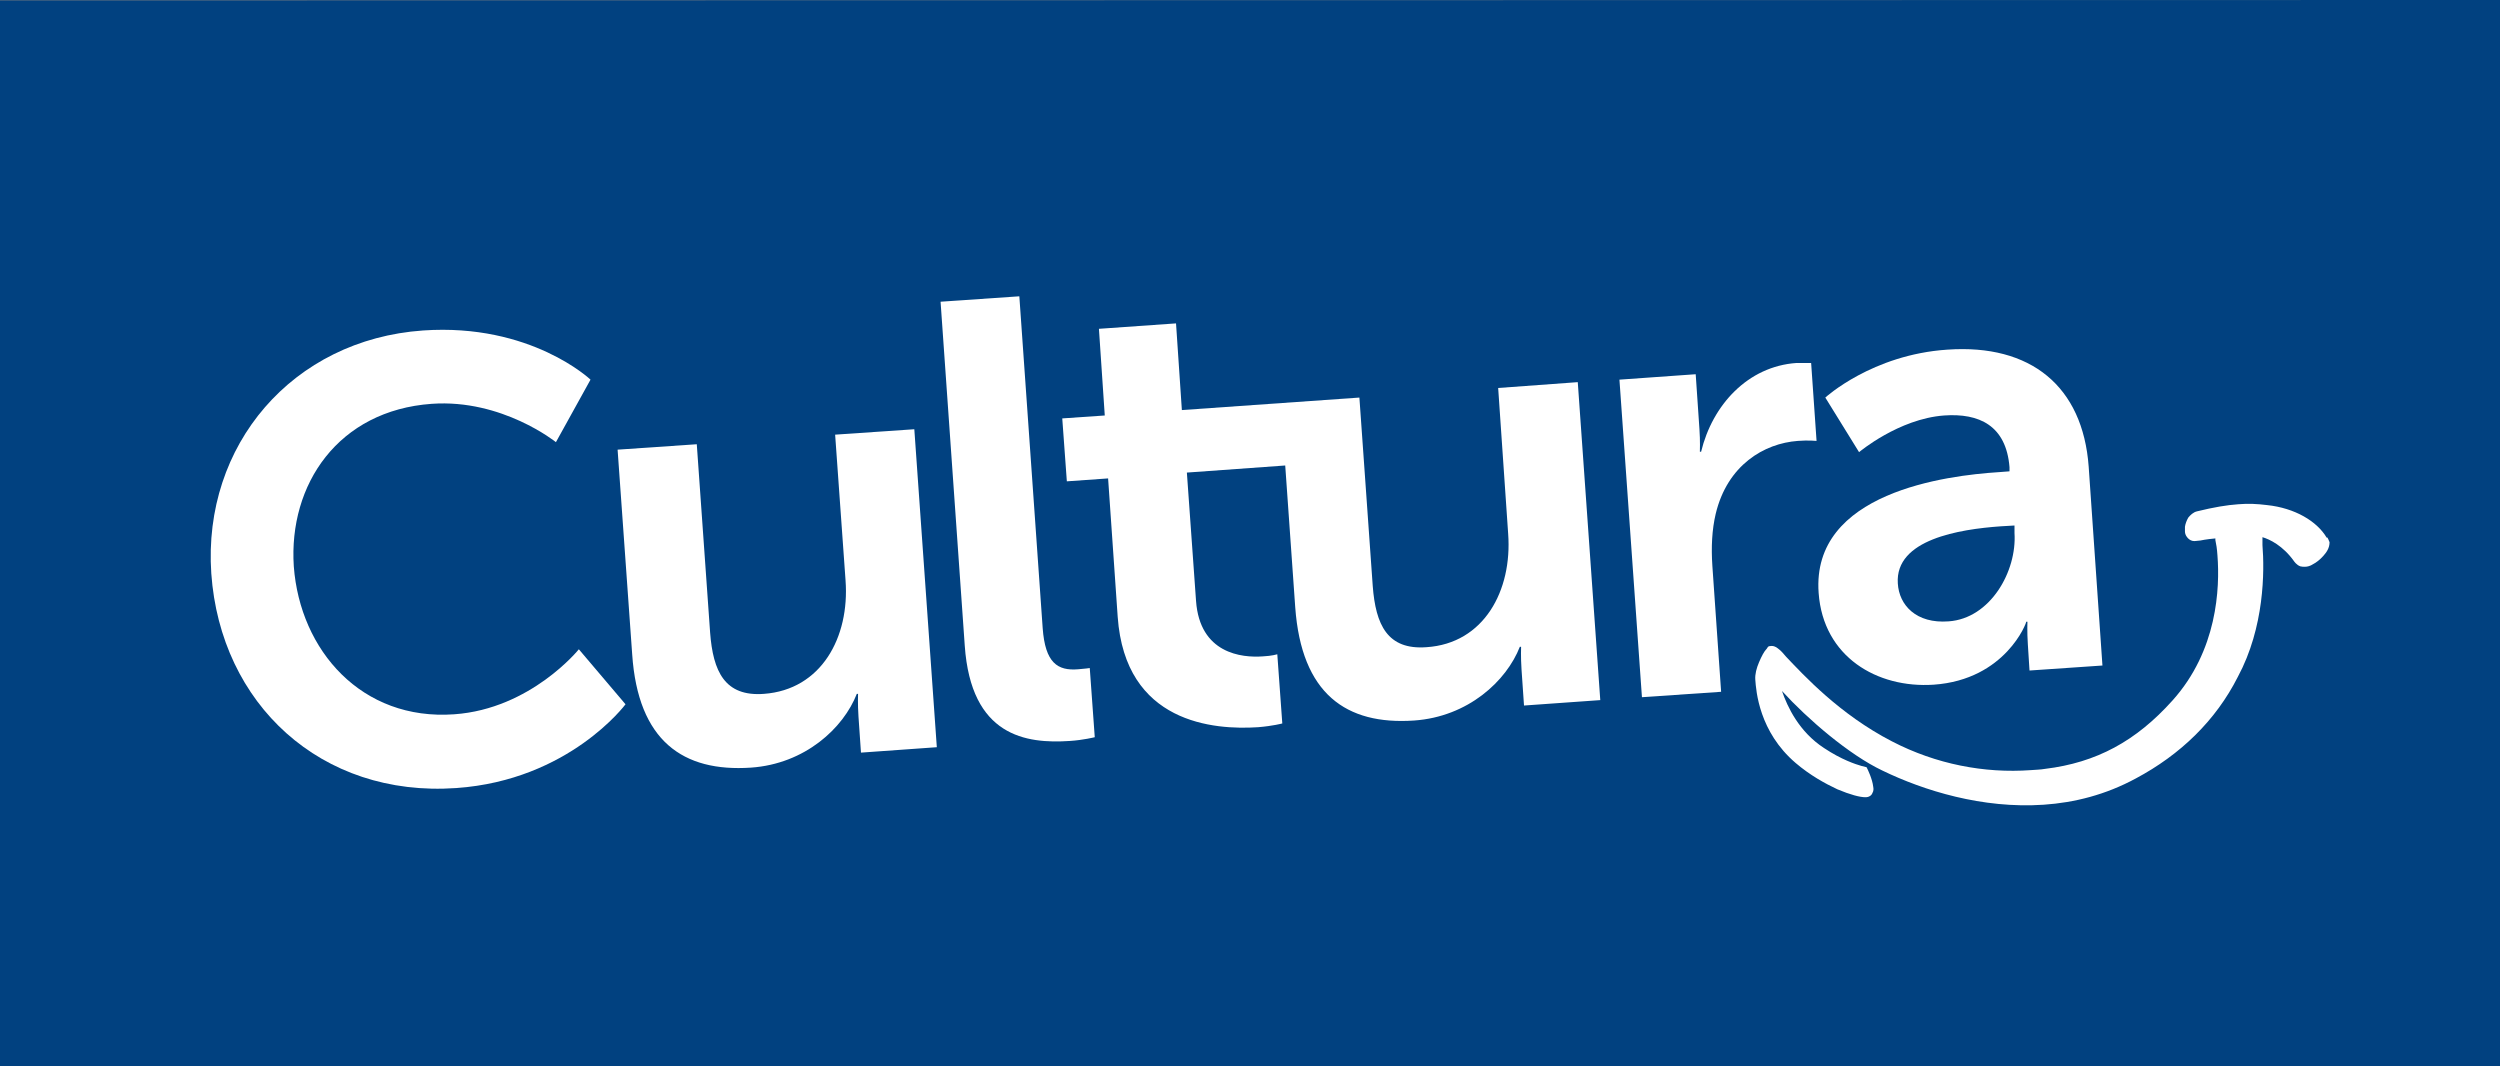 <?xml version="1.0" encoding="UTF-8"?>
<svg xmlns="http://www.w3.org/2000/svg" xmlns:xlink="http://www.w3.org/1999/xlink" id="layer" version="1.1" viewBox="0 0 599.9 255.8">
  <rect x="0" y="0" width="599.9" height="255.8" fill="#808080" stroke="none"/>
  <defs>
    <style>
      .st0 {
        fill: #fff;
      }

      .st1 {
        fill: #014180;
      }
    </style>
  </defs>
  <polygon class="st1" points="599.9 258.8 0 258.8 0 .1 599.9 0 599.9 258.8"></polygon>
  <g>
    <path class="st0" d="M558.3,129c-2.3-3.9-7.6-7.1-14.3-7.8-2.4-.3-4.5-.4-6.9-.2-2.8.2-5.8.7-9.9,1.7-.9.2-1.6.9-2.1,1.5-.4.7-.7,1.5-.8,2.2v1.1c0,.9.6,1.6,1,1.9.5.4,1.1.5,1.7.4.3,0,.6-.1,1-.1,0,0,1.3-.3,3.6-.5v.4c.2.9.4,2.1.5,3.7.6,7.8,0,22.8-10.8,34.8-8.7,9.7-18.2,14.9-30.6,16.4-1.1.2-2.3.2-3.4.3-11.1.8-22.7-1.4-33.3-6.9-12.6-6.5-21.2-15.9-25.4-20.3-.6-.7-1.1-1.3-1.6-1.7s-1-.9-1.9-.9-.9.3-1.1.6c-.7.7-1.3,1.9-1.9,3.3s-1,2.9-.9,4.2h0c.2,2.7.9,12.5,9.7,20,3.4,2.9,7,4.9,10,6.3,3.1,1.3,5.4,1.9,6.7,1.9h.2c.6,0,1.3-.4,1.5-1,.3-.5.3-1,.2-1.5-.2-1.9-1.4-4.3-1.4-4.3l-.2-.4s-.7-.2-1.2-.3c-1.4-.4-4.8-1.5-9-4.3-6-3.9-8.8-9.9-10.1-13.7,6.2,6.8,16.1,15.3,24.1,19.1,9.9,4.8,24,9.2,38.7,8.2,7.4-.5,14.9-2.4,22.1-6.3,10.7-5.7,19.2-13.9,24.5-24.4,6.4-11.9,6.4-25.4,5.9-31.6v-1.9c1.7.5,4.9,2,7.6,5.8,0,0,.6.9,1.5,1.2.4.1.7.1,1.1.1.6,0,1.3-.2,1.9-.6h0c.8-.4,1.7-1.1,2.5-2s1.5-1.9,1.5-3.3c-.2-.4-.3-.8-.5-1.1"></path>
    <path class="st0" d="M101.5,79.3c25.9-1.8,40.2,11.8,40.2,11.8l-8.3,15s-12.9-10.4-29.8-9.2c-22.4,1.6-34.4,19.3-33.1,39,1.5,20.2,16.3,37.1,38.5,35.5,18.4-1.3,29.9-15.6,29.9-15.6l11.2,13.2s-13.5,18.2-40.6,20.1c-32.5,2.3-56.6-20.2-58.8-51.5-2.1-30.8,19.5-56.1,50.8-58.3"></path>
    <path class="st0" d="M148.2,107.9l19-1.3,3.2,45.2c.7,9.3,3.5,15.4,12.9,14.7,13.8-1,20.6-13.6,19.6-27.2l-2.5-35,19-1.3,5.4,76.3-18.2,1.3-.6-8.7c-.2-3-.1-5.4-.1-5.4h-.3c-3.2,8.2-12.4,16.8-25.4,17.7-16.3,1.1-27.1-6.4-28.5-27.2l-3.5-49.1h0Z"></path>
    <path class="st0" d="M225.7,72.4l18.9-1.3,5.6,79.6c.6,8.4,3.6,10.3,8.5,9.9,1.5-.1,2.8-.3,2.8-.3l1.2,16.6s-2.8.7-6,.9c-10.5.7-23.7-1.1-25.2-22.9l-5.8-82.5h0Z"></path>
    <path class="st0" d="M359.5,93.1l2.4,35c1,13.6-5.8,26.3-19.6,27.2-9.4.7-12.2-5.4-12.9-14.7l-3.2-45.2-42.6,3-1.4-20.8-18.5,1.3,1.4,20.8-10.2.7,1.1,15.1,9.9-.7,2.3,33.2c1.8,25.6,23.1,27.2,33.7,26.5,3.6-.3,5.8-.9,5.8-.9l-1.2-16.6s-1.3.4-3.4.5c-5.2.4-15.2-.7-16.1-13.3l-2.2-30.8,23.6-1.7,2.4,34c1.5,20.8,12.2,28.3,28.5,27.2,13-.9,22.2-9.5,25.4-17.7h.3s-.1,2.4.1,5.4l.6,8.7,18.3-1.3-5.4-76.3-19.1,1.4h0Z"></path>
    <path class="st0" d="M388.6,91.1l18.3-1.3.9,13.2c.2,2.8.1,5.4.1,5.4h.3c2.7-11.2,11.2-20.5,22.9-21.3,1.8,0,3.5,0,3.5,0l1.3,18.7s-2-.2-4.5,0c-8.1.6-16.9,5.8-19.7,17.5-.9,3.8-1.1,8-.8,12.5l2.1,30.2-19,1.3-5.4-76.2h0Z"></path>
    <path class="st0" d="M467.6,149.1c10-.7,16.4-12,15.8-21.2v-1.8c-.1,0-3.4.2-3.4.2-9.7.7-25.3,3.1-24.6,13.7.3,5.2,4.4,9.7,12.2,9.1M479.6,113.3l2.6-.2v-1c-.8-10-7.3-13-15.7-12.4-10.9.8-20.4,8.8-20.4,8.8l-8.1-13.1s11.2-10.3,29.3-11.5c20-1.4,32.5,8.8,33.9,28.1l3.3,47.7-17.5,1.2-.4-6.3c-.2-3-.1-5.4-.1-5.4h-.3c.2,0-4.9,13.9-22.2,15.1-13.6.9-26.5-6.7-27.6-22-1.8-24.2,30.8-28.2,43.2-29"></path>
  </g>
</svg>
